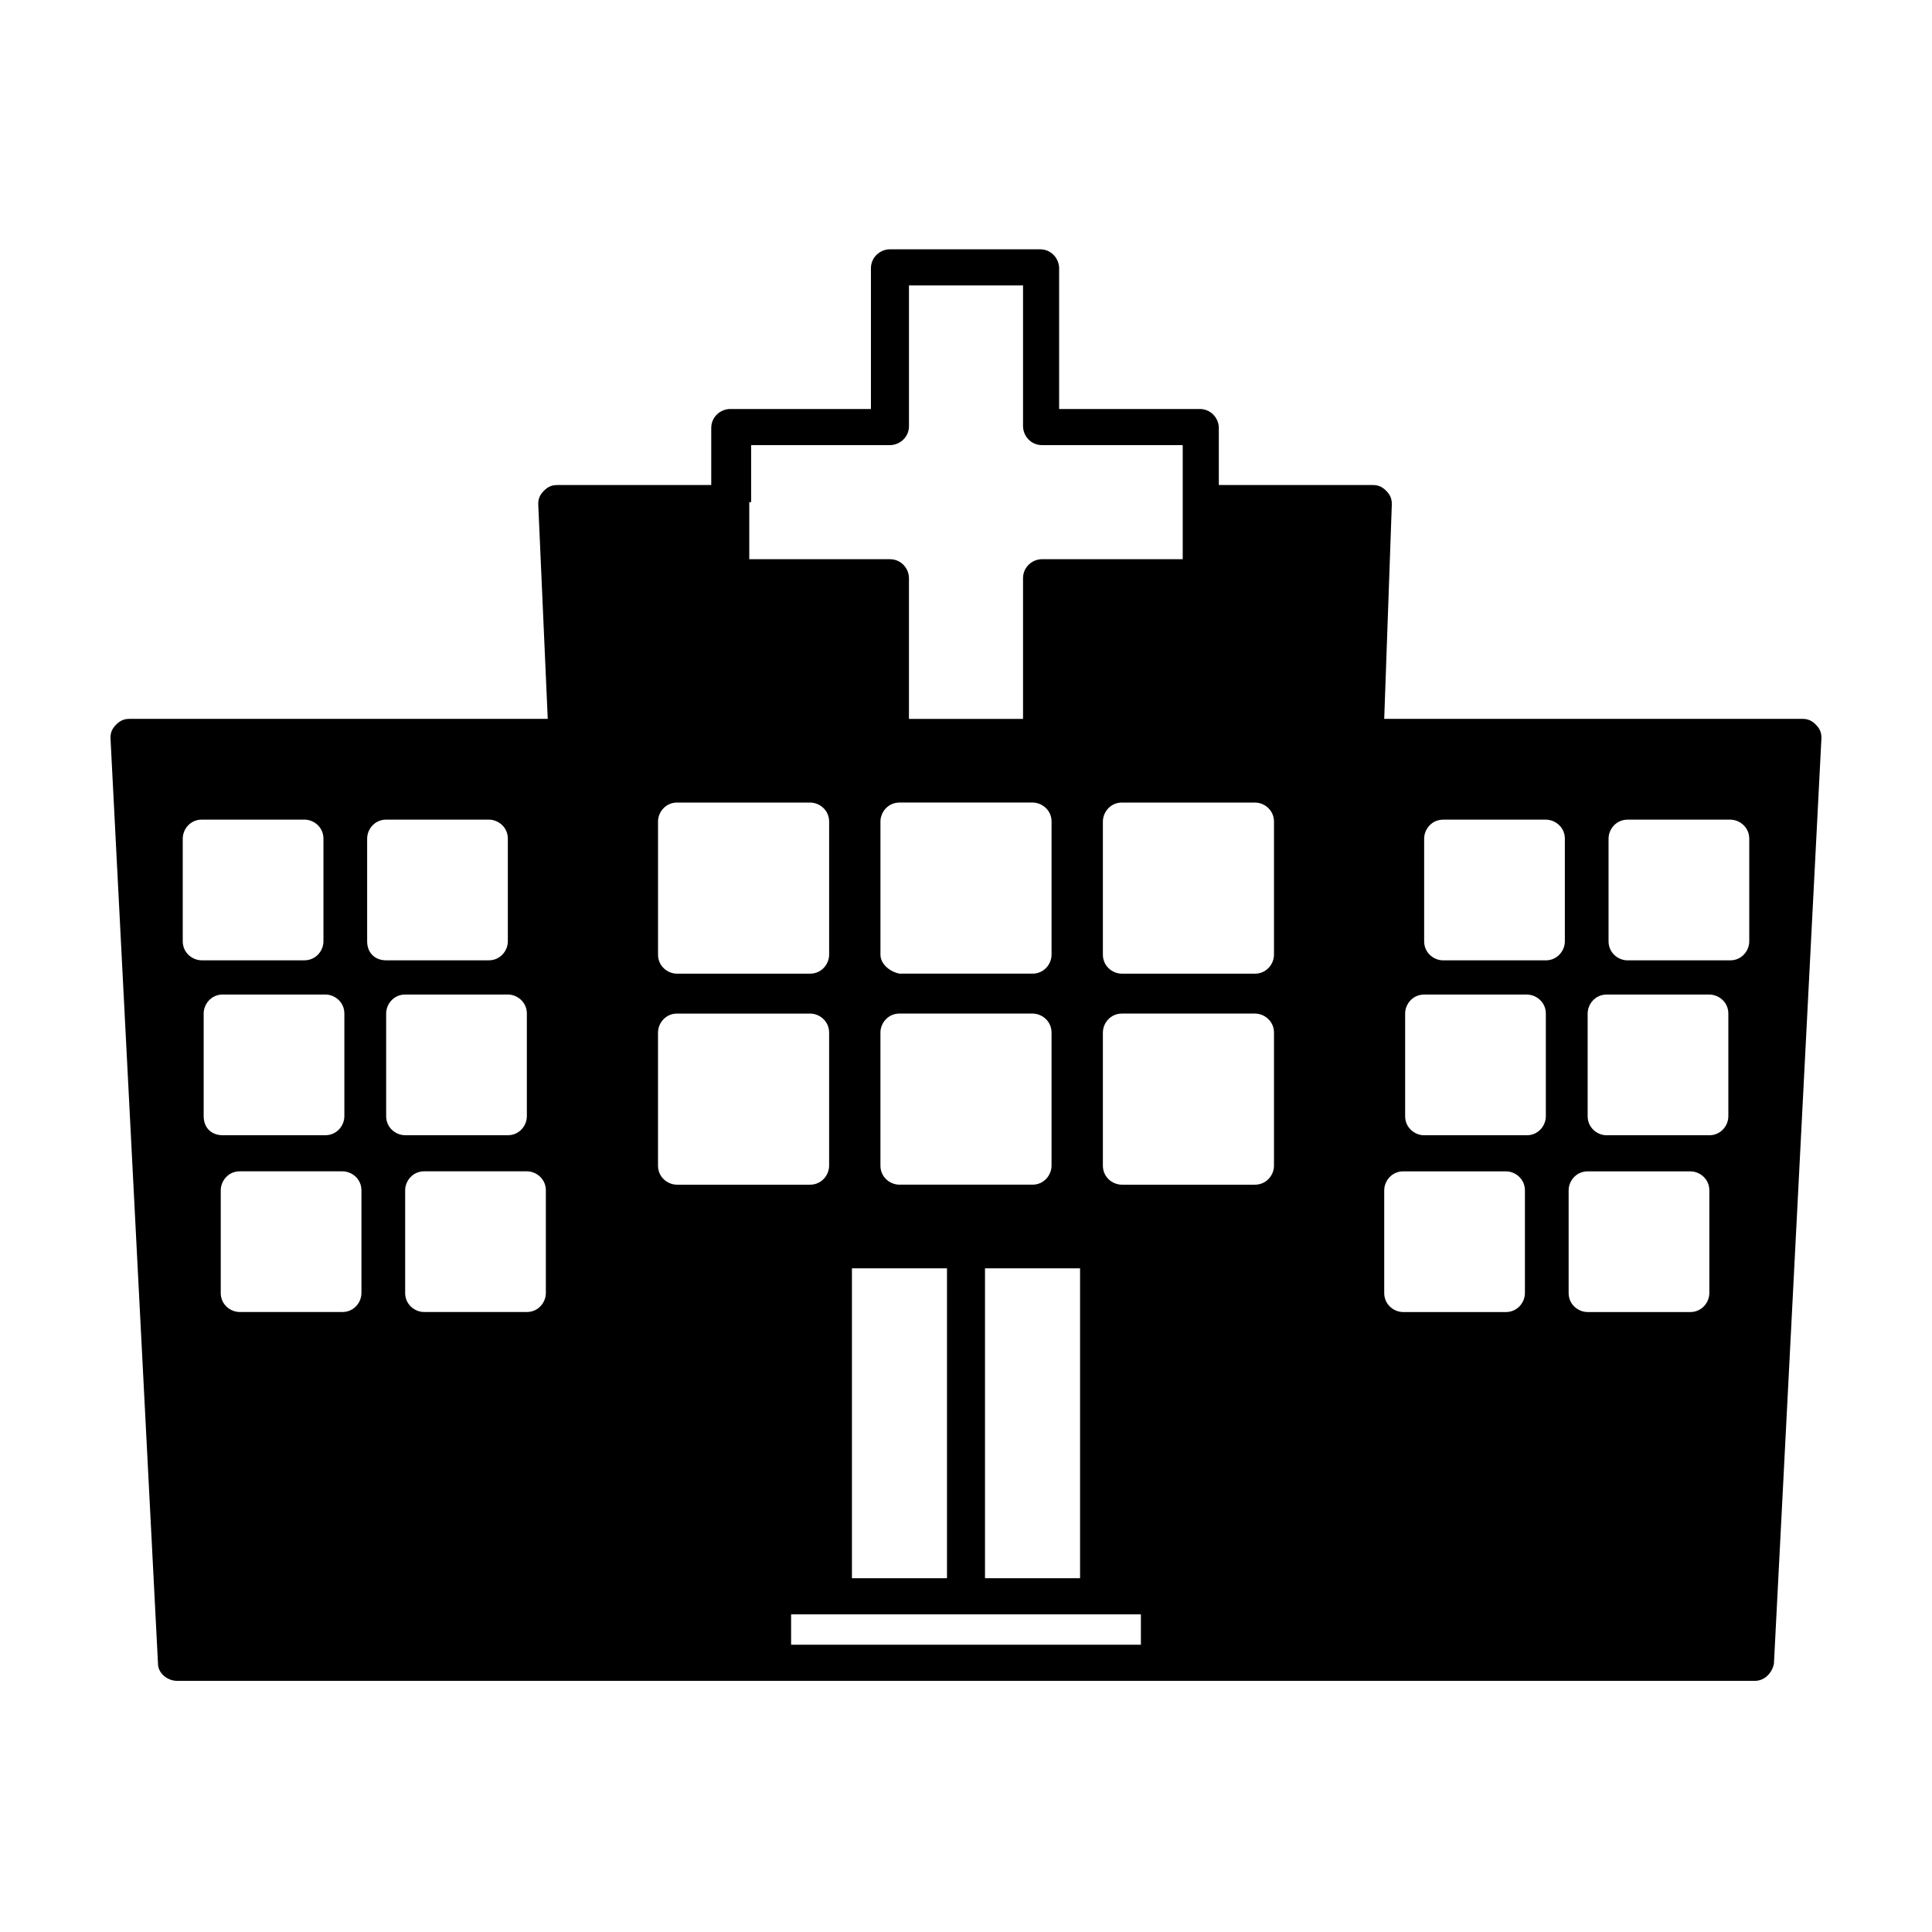<?xml version="1.0" encoding="UTF-8"?>
<!-- Uploaded to: ICON Repo, www.svgrepo.com, Generator: ICON Repo Mixer Tools -->
<svg fill="#000000" width="800px" height="800px" version="1.1" viewBox="144 144 512 512" xmlns="http://www.w3.org/2000/svg">
 <path d="m625.2 336.02c-1.008-1.008-2.016-1.512-3.527-1.512h-110.84l2.016-56.93c0-1.512-0.504-2.519-1.512-3.527-1.008-1.008-2.016-1.512-3.527-1.512h-40.809v-15.113c0-2.519-2.016-5.039-5.039-5.039h-37.281v-37.281c0-2.519-2.016-5.039-5.039-5.039h-39.797c-2.519 0-5.039 2.016-5.039 5.039v37.281h-37.281c-2.519 0-5.039 2.016-5.039 5.039v15.113h-40.809c-1.512 0-2.519 0.504-3.527 1.512-1.008 1.008-1.512 2.016-1.512 3.527l2.519 56.93h-110.84c-1.512 0-2.519 0.504-3.527 1.512s-1.512 2.016-1.512 3.527l12.594 245.36c0 2.519 2.519 4.535 5.039 4.535h418.16c2.519 0 4.535-2.016 5.039-4.535l12.594-245.36c0-1.512-0.5-2.519-1.508-3.527zm-432.77 57.434v-27.207c0-2.519 2.016-5.039 5.039-5.039h27.207c2.519 0 5.039 2.016 5.039 5.039v27.207c0 2.519-2.016 5.039-5.039 5.039h-27.207c-2.519 0-5.039-2.016-5.039-5.039zm5.543 46.352v-27.207c0-2.519 2.016-5.039 5.039-5.039h27.207c2.519 0 5.039 2.016 5.039 5.039v27.207c0 2.519-2.016 5.039-5.039 5.039h-27.207c-3.027-0.004-5.039-2.016-5.039-5.039zm41.812 46.852c0 2.519-2.016 5.039-5.039 5.039h-27.207c-2.519 0-5.039-2.016-5.039-5.039v-27.207c0-2.519 2.016-5.039 5.039-5.039h27.207c2.519 0 5.039 2.016 5.039 5.039zm1.512-93.203v-27.207c0-2.519 2.016-5.039 5.039-5.039h27.207c2.519 0 5.039 2.016 5.039 5.039v27.207c0 2.519-2.016 5.039-5.039 5.039h-27.207c-3.023 0-5.039-2.016-5.039-5.039zm5.039 46.352v-27.207c0-2.519 2.016-5.039 5.039-5.039h27.207c2.519 0 5.039 2.016 5.039 5.039v27.207c0 2.519-2.016 5.039-5.039 5.039h-27.207c-2.519-0.004-5.039-2.016-5.039-5.039zm42.32 46.852c0 2.519-2.016 5.039-5.039 5.039h-27.207c-2.519 0-5.039-2.016-5.039-5.039v-27.207c0-2.519 2.016-5.039 5.039-5.039h27.207c2.519 0 5.039 2.016 5.039 5.039zm54.41-209.58v-15.113l36.781-0.004c2.519 0 5.039-2.016 5.039-5.039v-37.281h30.227v37.281c0 2.519 2.016 5.039 5.039 5.039h37.281v30.227l-37.281 0.004c-2.519 0-5.039 2.016-5.039 5.039v37.281h-30.23v-37.281c0-2.519-2.016-5.039-5.039-5.039h-37.281v-15.113zm39.297 180.87c-2.519 0-5.039-2.016-5.039-5.039v-35.266c0-2.519 2.016-5.039 5.039-5.039h35.266c2.519 0 5.039 2.016 5.039 5.039v35.266c0 2.519-2.016 5.039-5.039 5.039zm12.598 22.168v82.121h-25.191v-82.121zm-17.633-83.129v-35.266c0-2.519 2.016-5.039 5.039-5.039h35.266c2.519 0 5.039 2.016 5.039 5.039v35.266c0 2.519-2.016 5.039-5.039 5.039h-35.266c-2.519-0.504-5.039-2.519-5.039-5.039zm27.707 83.129h25.191v82.121h-25.191zm-86.652-118.39c0-2.519 2.016-5.039 5.039-5.039h35.266c2.519 0 5.039 2.016 5.039 5.039v35.266c0 2.519-2.016 5.039-5.039 5.039h-35.266c-2.519 0-5.039-2.016-5.039-5.039zm5.035 96.227c-2.519 0-5.039-2.016-5.039-5.039v-35.266c0-2.519 2.016-5.039 5.039-5.039h35.266c2.519 0 5.039 2.016 5.039 5.039v35.266c0 2.519-2.016 5.039-5.039 5.039zm122.93 121.92h-92.699v-8.062h92.699zm35.27-126.96c0 2.519-2.016 5.039-5.039 5.039h-35.266c-2.519 0-5.039-2.016-5.039-5.039v-35.266c0-2.519 2.016-5.039 5.039-5.039h35.266c2.519 0 5.039 2.016 5.039 5.039zm0-55.922c0 2.519-2.016 5.039-5.039 5.039h-35.266c-2.519 0-5.039-2.016-5.039-5.039v-35.266c0-2.519 2.016-5.039 5.039-5.039h35.266c2.519 0 5.039 2.016 5.039 5.039zm66.5 89.676c0 2.519-2.016 5.039-5.039 5.039h-27.207c-2.519 0-5.039-2.016-5.039-5.039v-27.207c0-2.519 2.016-5.039 5.039-5.039h27.207c2.519 0 5.039 2.016 5.039 5.039zm5.543-46.852c0 2.519-2.016 5.039-5.039 5.039h-27.207c-2.519 0-5.039-2.016-5.039-5.039v-27.207c0-2.519 2.016-5.039 5.039-5.039h27.207c2.519 0 5.039 2.016 5.039 5.039zm5.039-46.352c0 2.519-2.016 5.039-5.039 5.039h-27.207c-2.519 0-5.039-2.016-5.039-5.039v-27.207c0-2.519 2.016-5.039 5.039-5.039h27.207c2.519 0 5.039 2.016 5.039 5.039zm38.289 93.203c0 2.519-2.016 5.039-5.039 5.039h-27.207c-2.519 0-5.039-2.016-5.039-5.039v-27.207c0-2.519 2.016-5.039 5.039-5.039h27.207c2.519 0 5.039 2.016 5.039 5.039zm5.039-46.852c0 2.519-2.016 5.039-5.039 5.039h-27.207c-2.519 0-5.039-2.016-5.039-5.039v-27.207c0-2.519 2.016-5.039 5.039-5.039h27.207c2.519 0 5.039 2.016 5.039 5.039zm5.539-46.352c0 2.519-2.016 5.039-5.039 5.039h-27.207c-2.519 0-5.039-2.016-5.039-5.039v-27.207c0-2.519 2.016-5.039 5.039-5.039h27.207c2.519 0 5.039 2.016 5.039 5.039z"/>
</svg>